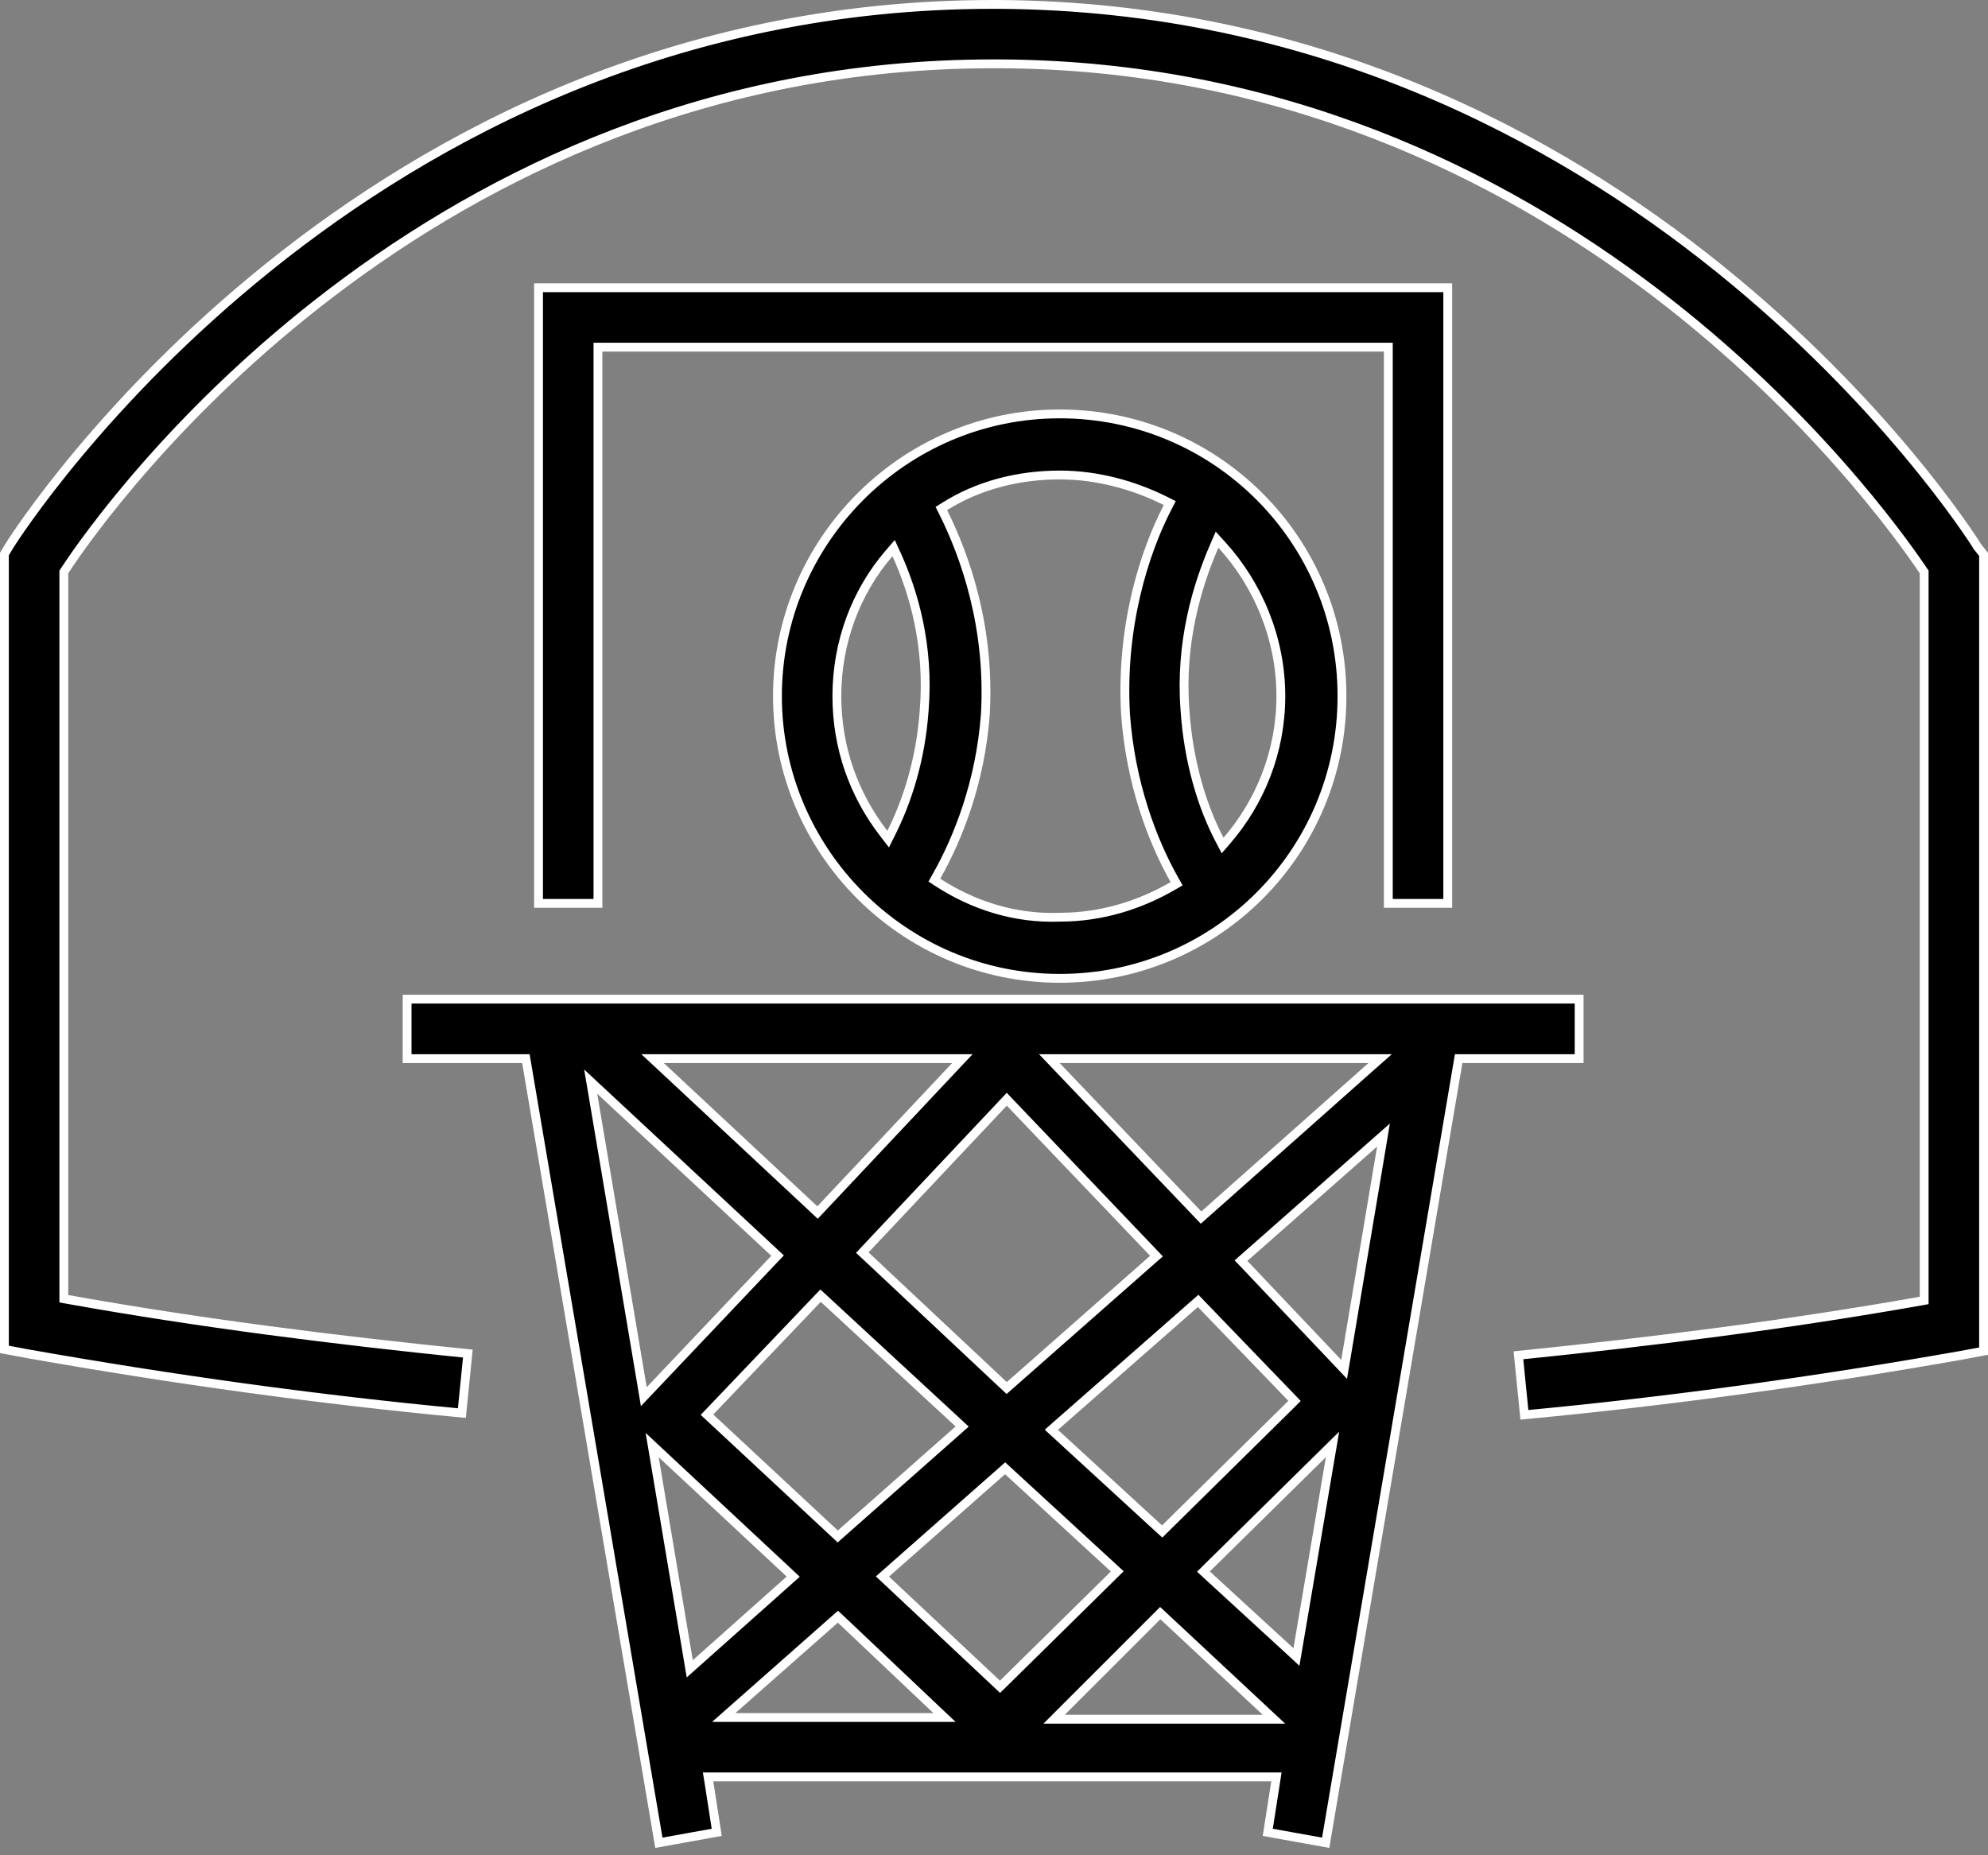 <svg width="45" height="42" viewBox="0 0 45 42" fill="none" xmlns="http://www.w3.org/2000/svg">
<rect x="0" y="0" width="45" height="42" fill="#808080" stroke="none"/>
<path d="M44.76 12.374L44.76 12.375L44.767 12.384L44.9 12.55V30.587L44.365 30.687C44.364 30.687 44.364 30.687 44.364 30.687C41.116 31.26 37.792 31.72 34.506 32.029L34.371 30.682C37.392 30.374 40.451 29.99 43.472 29.455L43.555 29.44V29.356V12.979V12.948L43.538 12.923C42.492 11.373 35.359 1.484 22.597 1.445H22.597H22.596H22.596H22.596H22.596H22.595H22.595H22.595H22.595H22.595H22.594H22.594H22.594H22.594H22.593H22.593H22.593H22.593H22.593H22.592H22.592H22.592H22.592H22.591H22.591H22.591H22.591H22.59H22.59H22.59H22.59H22.59H22.589H22.589H22.589H22.589H22.588H22.588H22.588H22.588H22.587H22.587H22.587H22.587H22.587H22.586H22.586H22.586H22.586H22.585H22.585H22.585H22.585H22.585H22.584H22.584H22.584H22.584H22.583H22.583H22.583H22.583H22.582H22.582H22.582H22.582H22.582H22.581H22.581H22.581H22.581H22.581H22.58H22.58H22.58H22.58H22.579H22.579H22.579H22.579H22.578H22.578H22.578H22.578H22.578H22.577H22.577H22.577H22.577H22.576H22.576H22.576H22.576H22.576H22.575H22.575H22.575H22.575H22.574H22.574H22.574H22.574H22.573H22.573H22.573H22.573H22.573H22.572H22.572H22.572H22.572H22.571H22.571H22.571H22.571H22.57H22.57H22.57H22.57H22.57H22.569H22.569H22.569H22.569H22.569H22.568H22.568H22.568H22.568H22.567H22.567H22.567H22.567H22.567H22.566H22.566H22.566H22.566H22.565H22.565H22.565H22.565H22.564H22.564H22.564H22.564H22.564H22.563H22.563H22.563H22.563H22.562H22.562H22.562H22.562H22.561H22.561H22.561H22.561H22.561H22.56H22.56H22.56H22.56H22.559H22.559H22.559H22.559H22.558H22.558H22.558H22.558H22.558H22.557H22.557H22.557H22.557H22.556H22.556H22.556H22.556H22.556H22.555H22.555H22.555H22.555H22.555H22.554H22.554H22.554H22.554H22.553H22.553H22.553H22.553H22.552H22.552H22.552H22.552H22.552H22.551H22.551H22.551H22.551H22.55H22.55H22.55H22.55H22.549H22.549H22.549H22.549H22.549H22.548H22.548H22.548H22.548H22.547H22.547H22.547H22.547H22.547H22.546H22.546H22.546H22.546H22.545H22.545H22.545H22.545H22.544H22.544H22.544H22.544H22.544H22.543H22.543H22.543H22.543H22.543H22.542H22.542H22.542H22.542H22.541H22.541H22.541H22.541H22.54H22.54H22.54H22.54H22.54H22.539H22.539H22.539H22.539H22.538H22.538H22.538H22.538H22.538H22.537H22.537H22.537H22.537H22.536H22.536H22.536H22.536H22.535H22.535H22.535H22.535H22.535H22.534H22.534H22.534H22.534H22.533H22.533H22.533H22.533H22.532H22.532H22.532H22.532H22.532H22.531H22.531H22.531H22.531H22.53H22.53H22.53H22.53H22.53H22.529H22.529H22.529H22.529H22.528H22.528H22.528H22.528H22.527H22.527H22.527H22.527H22.527H22.526H22.526H22.526H22.526H22.526H22.525H22.525H22.525H22.525H22.524H22.524H22.524H22.524H22.523H22.523H22.523H22.523H22.523H22.522H22.522H22.522H22.522H22.521H22.521H22.521H22.521H22.52H22.52H22.52H22.52H22.52H22.519H22.519H22.519H22.519H22.518H22.518H22.518H22.518H22.518H22.517H22.517H22.517H22.517H22.516H22.516H22.516H22.516H22.515H22.515H22.515H22.515H22.515H22.514H22.514H22.514H22.514H22.514H22.513H22.513H22.513H22.513H22.512H22.512H22.512H22.512H22.512H22.511H22.511H22.511H22.511H22.51H22.51H22.51H22.51H22.509H22.509H22.509H22.509H22.509H22.508H22.508H22.508H22.508H22.507H22.507H22.507H22.507H22.506H22.506H22.506H22.506H22.506H22.505H22.505H22.505H22.505H22.505H22.504H22.504H22.504H22.503H22.503H22.503H22.503H22.503H22.502H22.502H22.502H22.502H22.502H22.501H22.501H22.501H22.501H22.5H22.5H22.5H22.5H22.5H22.499H22.499H22.499H22.499H22.498H22.498H22.498H22.498H22.497H22.497H22.497H22.497H22.497H22.496H22.496H22.496H22.496H22.495H22.495H22.495H22.495H22.494H22.494H22.494H22.494H22.494H22.493H22.493H22.493H22.493H22.492H22.492H22.492H22.492H22.492H22.491H22.491H22.491H22.491H22.49H22.49H22.49H22.49H22.489H22.489H22.489H22.489H22.489H22.488H22.488H22.488H22.488H22.488H22.487H22.487H22.487H22.487H22.486H22.486H22.486H22.486H22.485H22.485H22.485H22.485H22.485H22.484H22.484H22.484H22.484H22.483H22.483H22.483H22.483H22.483H22.482H22.482H22.482H22.482H22.481H22.481H22.481H22.481C9.642 1.445 2.47 11.373 1.461 12.924L1.445 12.949V12.979V29.318V29.401L1.527 29.416C4.511 29.951 7.569 30.336 10.59 30.643L10.455 31.99C7.17 31.681 3.884 31.222 0.636 30.648C0.636 30.648 0.636 30.648 0.635 30.648L0.1 30.548V12.543L0.201 12.374C0.201 12.374 0.201 12.374 0.201 12.374C0.354 12.126 2.336 9.057 6.074 6.051C9.813 3.043 15.306 0.1 22.481 0.1H22.481H22.481H22.481H22.482H22.482H22.482H22.482H22.483H22.483H22.483H22.483H22.483H22.484H22.484H22.484H22.484H22.485H22.485H22.485H22.485H22.485H22.486H22.486H22.486H22.486H22.487H22.487H22.487H22.487H22.488H22.488H22.488H22.488H22.488H22.489H22.489H22.489H22.489H22.489H22.49H22.49H22.49H22.49H22.491H22.491H22.491H22.491H22.492H22.492H22.492H22.492H22.492H22.493H22.493H22.493H22.493H22.494H22.494H22.494H22.494H22.494H22.495H22.495H22.495H22.495H22.496H22.496H22.496H22.496H22.497H22.497H22.497H22.497H22.497H22.498H22.498H22.498H22.498H22.499H22.499H22.499H22.499H22.5H22.5H22.5H22.5H22.5H22.501H22.501H22.501H22.501H22.502H22.502H22.502H22.502H22.502H22.503H22.503H22.503H22.503H22.503H22.504H22.504H22.504H22.505H22.505H22.505H22.505H22.505H22.506H22.506H22.506H22.506H22.506H22.507H22.507H22.507H22.507H22.508H22.508H22.508H22.508H22.509H22.509H22.509H22.509H22.509H22.51H22.51H22.51H22.51H22.511H22.511H22.511H22.511H22.512H22.512H22.512H22.512H22.512H22.513H22.513H22.513H22.513H22.514H22.514H22.514H22.514H22.514H22.515H22.515H22.515H22.515H22.515H22.516H22.516H22.516H22.516H22.517H22.517H22.517H22.517H22.518H22.518H22.518H22.518H22.518H22.519H22.519H22.519H22.519H22.52H22.52H22.52H22.52H22.52H22.521H22.521H22.521H22.521H22.522H22.522H22.522H22.522H22.523H22.523H22.523H22.523H22.523H22.524H22.524H22.524H22.524H22.525H22.525H22.525H22.525H22.526H22.526H22.526H22.526H22.526H22.527H22.527H22.527H22.527H22.527H22.528H22.528H22.528H22.528H22.529H22.529H22.529H22.529H22.53H22.53H22.53H22.53H22.53H22.531H22.531H22.531H22.531H22.532H22.532H22.532H22.532H22.532H22.533H22.533H22.533H22.533H22.534H22.534H22.534H22.534H22.535H22.535H22.535H22.535H22.535H22.536H22.536H22.536H22.536H22.537H22.537H22.537H22.537H22.538H22.538H22.538H22.538H22.538H22.539H22.539H22.539H22.539H22.54H22.54H22.54H22.54H22.54H22.541H22.541H22.541H22.541H22.542H22.542H22.542H22.542H22.543H22.543H22.543H22.543H22.543H22.544H22.544H22.544H22.544H22.544H22.545H22.545H22.545H22.545H22.546H22.546H22.546H22.546H22.547H22.547H22.547H22.547H22.547H22.548H22.548H22.548H22.548H22.549H22.549H22.549H22.549H22.549H22.55H22.55H22.55H22.55H22.551H22.551H22.551H22.551H22.552H22.552H22.552H22.552H22.552H22.553H22.553H22.553H22.553H22.554H22.554H22.554H22.554H22.555H22.555H22.555H22.555H22.555H22.556H22.556H22.556H22.556H22.556H22.557H22.557H22.557H22.557H22.558H22.558H22.558H22.558H22.558H22.559H22.559H22.559H22.559H22.56H22.56H22.56H22.56H22.561H22.561H22.561H22.561H22.561H22.562H22.562H22.562H22.562H22.563H22.563H22.563H22.563H22.564H22.564H22.564H22.564H22.564H22.565H22.565H22.565H22.565H22.566H22.566H22.566H22.566H22.567H22.567H22.567H22.567H22.567H22.568H22.568H22.568H22.568H22.569H22.569H22.569H22.569H22.569H22.57H22.57H22.57H22.57H22.57H22.571H22.571H22.571H22.571H22.572H22.572H22.572H22.572H22.573H22.573H22.573H22.573H22.573H22.574H22.574H22.574H22.574H22.575H22.575H22.575H22.575H22.576H22.576H22.576H22.576H22.576H22.577H22.577H22.577H22.577H22.578H22.578H22.578H22.578H22.578H22.579H22.579H22.579H22.579H22.58H22.58H22.58H22.58H22.581H22.581H22.581H22.581H22.581H22.582H22.582H22.582H22.582H22.582H22.583H22.583H22.583H22.583H22.584H22.584H22.584H22.584H22.585H22.585H22.585H22.585H22.585H22.586H22.586H22.586H22.586H22.587H22.587H22.587H22.587H22.587H22.588H22.588H22.588H22.588H22.589H22.589H22.589H22.589H22.59H22.59H22.59H22.59H22.59H22.591H22.591H22.591H22.591H22.592H22.592H22.592H22.592H22.593H22.593H22.593H22.593H22.593H22.594H22.594H22.594H22.594H22.595H22.595H22.595H22.595H22.595H22.596H22.596H22.596H22.596C29.733 0.139 35.196 3.081 38.916 6.079C42.637 9.078 44.61 12.13 44.76 12.374Z" fill="black" stroke="white" stroke-width="0.2"/>
<path d="M14.914 41.717L11.918 24.048L11.904 23.965H11.819H9.215V22.619H35.745V23.965H33.102H33.018L33.004 24.048L30.008 41.717L28.697 41.481L28.875 40.342L28.893 40.226H28.776H16.145H16.028L16.047 40.342L16.224 41.481L14.914 41.717ZM22.818 33.3L22.752 33.239L22.684 33.299L20.058 35.616L19.975 35.689L20.055 35.764L22.566 38.12L22.636 38.186L22.705 38.119L25.215 35.647L25.29 35.573L25.213 35.502L22.818 33.3ZM18.897 34.721L18.963 34.783L19.031 34.723L21.697 32.367L21.779 32.294L21.698 32.219L18.647 29.399L18.574 29.332L18.506 29.403L16.073 31.953L16.003 32.026L16.077 32.095L18.897 34.721ZM23.882 32.294L23.798 32.368L23.88 32.443L26.236 34.606L26.307 34.67L26.374 34.604L29.233 31.784L29.303 31.714L29.235 31.643L27.187 29.519L27.121 29.45L27.049 29.513L23.882 32.294ZM22.721 31.361L22.787 31.423L22.855 31.363L26.1 28.504L26.178 28.436L26.106 28.36L22.861 24.961L22.789 24.885L22.716 24.962L19.587 28.284L19.519 28.357L19.592 28.425L22.721 31.361ZM23.986 23.965H23.753L23.914 24.134L27.12 27.494L27.187 27.564L27.259 27.5L31.044 24.139L31.241 23.965H30.978H23.986ZM18.433 27.382L18.506 27.45L18.574 27.378L21.626 24.133L21.784 23.965H21.553H15.025H14.771L14.957 24.138L18.433 27.382ZM17.531 28.498L17.601 28.425L17.527 28.356L13.587 24.687L13.371 24.486L13.42 24.776L14.54 31.42L14.573 31.618L14.711 31.473L17.531 28.498ZM17.873 35.766L17.955 35.693L17.875 35.618L14.977 32.914L14.762 32.713L14.811 33.004L15.583 37.6L15.613 37.779L15.748 37.659L17.873 35.766ZM19.034 36.661L18.967 36.599L18.899 36.659L16.581 38.706L16.383 38.881H16.647H21.128H21.379L21.197 38.709L19.034 36.661ZM26.334 36.584L26.263 36.518L26.195 36.586L24.032 38.749L23.861 38.92H24.102H28.583H28.837L28.651 38.747L26.334 36.584ZM27.315 35.504L27.241 35.578L27.318 35.649L29.211 37.387L29.346 37.512L29.377 37.33L30.111 33.004L30.163 32.699L29.942 32.916L27.315 35.504ZM28.169 28.47L28.091 28.539L28.163 28.614L30.287 30.854L30.425 31L30.459 30.802L31.27 25.974L31.316 25.696L31.105 25.882L28.169 28.47Z" fill="black" stroke="white" stroke-width="0.2"/>
<path d="M13.635 7.859H13.535V7.959V20.451H12.19V6.514H32.771V20.451H31.426V7.959V7.859H31.326H13.635Z" fill="black" stroke="white" stroke-width="0.2"/>
<path d="M20.293 12.55L20.228 12.408L20.126 12.526C19.376 13.394 18.943 14.538 18.943 15.759C18.943 16.941 19.337 18.005 20.007 18.871L20.104 18.997L20.175 18.855C20.528 18.149 20.841 17.21 20.92 16.075C21.037 14.625 20.684 13.411 20.293 12.55ZM21.196 19.843L21.15 19.924L21.229 19.976C22.016 20.487 22.962 20.803 23.989 20.764C24.935 20.764 25.802 20.488 26.548 20.056L26.634 20.006L26.585 19.92C26.089 19.043 25.592 17.744 25.478 16.177C25.363 14.189 25.899 12.508 26.432 11.479L26.479 11.389L26.388 11.343C25.681 10.99 24.855 10.753 23.987 10.753C23.044 10.753 22.137 10.989 21.385 11.464L21.308 11.512L21.349 11.593C21.845 12.587 22.418 14.191 22.304 16.177C22.189 17.704 21.693 18.965 21.196 19.843ZM27.607 19.011L27.675 19.141L27.771 19.03C28.52 18.163 28.993 17.02 28.993 15.759C28.993 14.458 28.48 13.237 27.653 12.331L27.549 12.217L27.488 12.358C27.098 13.256 26.706 14.547 26.823 16.075C26.901 17.247 27.214 18.265 27.607 19.011ZM23.987 22.148C20.451 22.148 17.598 19.258 17.598 15.759C17.598 12.26 20.451 9.37 23.987 9.37C27.524 9.37 30.377 12.222 30.377 15.759C30.377 19.296 27.524 22.148 23.987 22.148Z" fill="black" stroke="white" stroke-width="0.2"/>
</svg>
